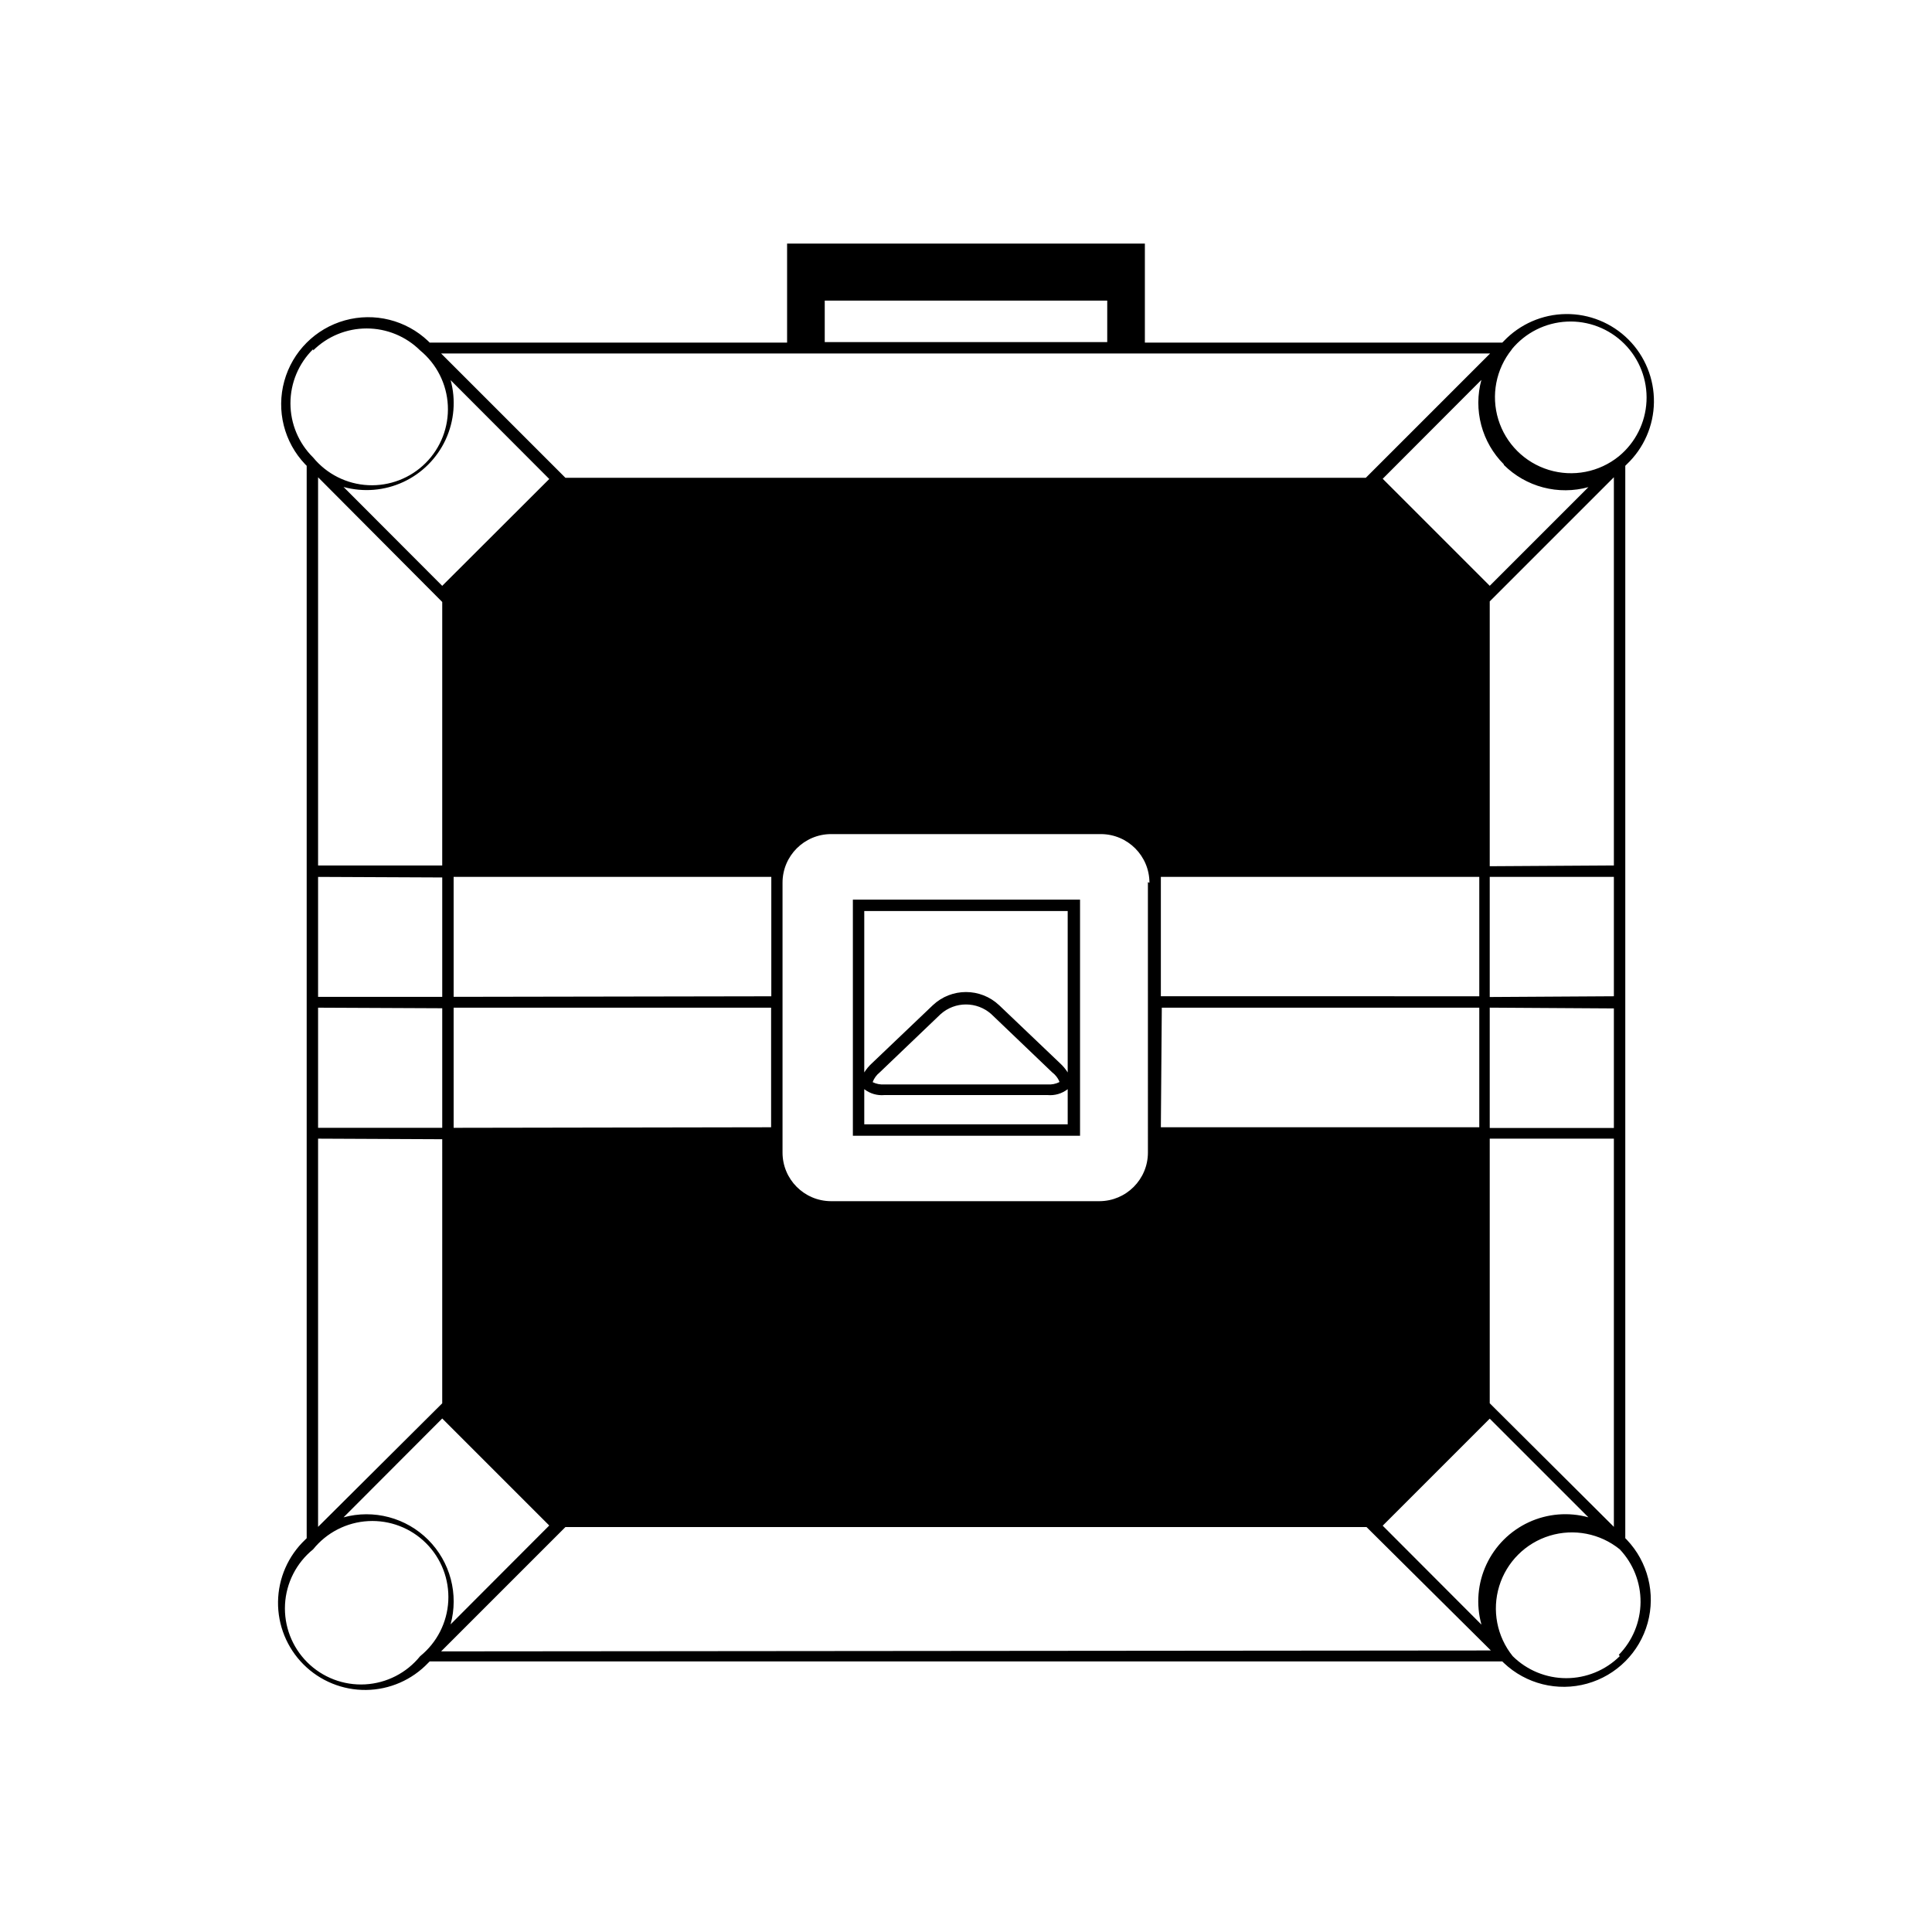 <?xml version="1.0" encoding="UTF-8"?>
<!-- Uploaded to: SVG Find, www.svgrepo.com, Generator: SVG Find Mixer Tools -->
<svg fill="#000000" width="800px" height="800px" version="1.1" viewBox="144 144 512 512" xmlns="http://www.w3.org/2000/svg">
 <path d="m370.02 382.41v62.574h60.203v-62.574zm56.93 3.023v42.773c-0.559-0.895-1.238-1.707-2.016-2.418l-16.172-15.418v0.004c-4.926-4.633-12.605-4.633-17.535 0l-16.172 15.418v-0.004c-0.777 0.711-1.457 1.523-2.016 2.418v-42.773zm-2.215 45.344h-0.004c-0.965 0.48-2.047 0.691-3.121 0.605h-43.227c-1.078 0.086-2.16-0.125-3.125-0.605 0.375-1.008 1.02-1.898 1.863-2.57l16.172-15.469v0.004c3.82-3.402 9.582-3.402 13.402 0l16.172 15.469v-0.004c0.816 0.617 1.457 1.434 1.863 2.367zm-51.695 11.184v-9.32c1.52 1.184 3.43 1.738 5.344 1.562h43.227c1.914 0.176 3.824-0.379 5.34-1.562v9.32zm202.08 110.08-0.402-0.402v-284.2l0.402-0.402c4.516-4.281 7.106-10.207 7.191-16.426 0.082-6.223-2.348-12.215-6.742-16.617-4.398-4.402-10.387-6.844-16.605-6.769-6.223 0.074-12.148 2.66-16.438 7.164l-0.402 0.402-94.719 0.004v-26.25h-94.816v26.25h-94.715l-0.402-0.402v-0.004c-5.879-5.578-14.254-7.66-22.062-5.492-7.809 2.172-13.906 8.277-16.062 16.09-2.16 7.809-0.062 16.18 5.527 22.051l0.402 0.402v284.2l-0.402 0.402c-4.516 4.285-7.106 10.207-7.191 16.43-0.082 6.219 2.348 12.211 6.746 16.613 4.394 4.402 10.383 6.844 16.602 6.769 6.223-0.074 12.148-2.656 16.441-7.164l0.402-0.402h284.25l0.402 0.402c5.879 5.578 14.25 7.664 22.059 5.492 7.809-2.168 13.906-8.273 16.066-16.086 2.156-7.812 0.059-16.184-5.531-22.055zm-30.48-315.48c3.613-4.391 8.91-7.055 14.59-7.332 5.68-0.277 11.211 1.855 15.23 5.879 4.019 4.019 6.156 9.551 5.879 15.23-0.277 5.68-2.941 10.977-7.332 14.586-5.203 4.211-12.156 5.562-18.559 3.606-6.402-1.953-11.414-6.957-13.379-13.355-1.965-6.394-0.629-13.352 3.57-18.562zm-8.062 337.96-26.148-26.199 28.363-28.363 26.152 26.145c-5.262-1.445-10.871-0.98-15.82 1.316-4.953 2.297-8.93 6.277-11.227 11.227-2.297 4.953-2.766 10.559-1.316 15.824zm5.945-307.32h0.004c2.883 2.871 6.477 4.93 10.414 5.965s8.078 1.012 12.004-0.07l-26.148 26.148-28.363-28.363 26.148-26.199c-1.066 3.922-1.078 8.055-0.035 11.98 1.043 3.93 3.106 7.512 5.981 10.387zm-6.496 109.18v31.641l-84.387-0.004v-31.641zm-84.137 34.66h84.137v31.691h-84.387zm86.906 104.84v-70.129h32.898v102.88zm32.898-104.64v31.691l-32.898-0.004v-31.891zm-32.898-3.023v-31.84h32.898v31.641zm0-34.66v-70.184l32.898-32.898v102.88zm-176.23-149.89h74.863v10.984h-74.863zm176.33 14.008-32.949 32.949h-212.1l-32.949-32.949zm-90.688 140.11 0.004 71.641c0 7.106-5.746 12.871-12.848 12.898h-71.141c-7.102-0.027-12.848-5.793-12.844-12.898v-71.488c-0.004-7.106 5.742-12.871 12.844-12.898h71.543c7.102 0.027 12.848 5.793 12.848 12.898zm-190.74 174.27c-2.883-2.879-6.473-4.949-10.41-5.992-3.938-1.043-8.082-1.027-12.012 0.047l26.148-26.199 28.363 28.363-26.148 26.199v0.004c1.078-3.93 1.094-8.074 0.051-12.012-1.043-3.938-3.113-7.527-5.992-10.41zm5.945-307.32 26.148 26.199-28.367 28.316-26.148-26.199c5.266 1.445 10.871 0.98 15.824-1.316 4.949-2.297 8.93-6.273 11.227-11.227 2.293-4.953 2.762-10.559 1.312-15.82zm-2.215 58.793-0.004 69.832h-32.898v-102.88zm0 73.004v31.641h-32.902v-31.789zm0 34.66v31.691h-32.902v-31.84zm0 34.711-0.004 69.984-32.898 32.746v-102.88zm3.023-3.023-0.004-31.836h84.137v31.691zm0-34.711-0.004-31.785h84.188v31.641zm-37.23-171.3-0.004 0.004c3.773-3.738 8.867-5.832 14.18-5.832s10.41 2.094 14.184 5.832c4.391 3.613 7.055 8.91 7.332 14.59s-1.859 11.211-5.879 15.23c-4.019 4.019-9.551 6.156-15.23 5.879s-10.977-2.941-14.586-7.332c-3.848-3.789-6.016-8.961-6.016-14.359 0-5.398 2.168-10.57 6.016-14.359zm28.363 346.02-0.004 0.008c-3.586 4.449-8.895 7.168-14.605 7.477-5.707 0.309-11.277-1.824-15.324-5.859-4.043-4.039-6.184-9.605-5.887-15.316 0.297-5.707 3.008-11.02 7.453-14.617 3.586-4.449 8.895-7.168 14.602-7.477s11.277 1.82 15.324 5.859c4.047 4.039 6.188 9.605 5.887 15.316-0.297 5.707-3.004 11.02-7.449 14.617zm5.543-1.258 32.949-32.949 212.3 0.004 32.949 32.699zm312.36 1.258-0.008 0.008c-3.773 3.738-8.871 5.832-14.18 5.832-5.312 0-10.41-2.094-14.184-5.832-4.199-5.211-5.539-12.168-3.574-18.566 1.965-6.398 6.981-11.402 13.379-13.355 6.402-1.953 13.355-0.602 18.559 3.606 3.586 3.789 5.559 8.816 5.512 14.031s-2.113 10.207-5.762 13.93z"/>
</svg>